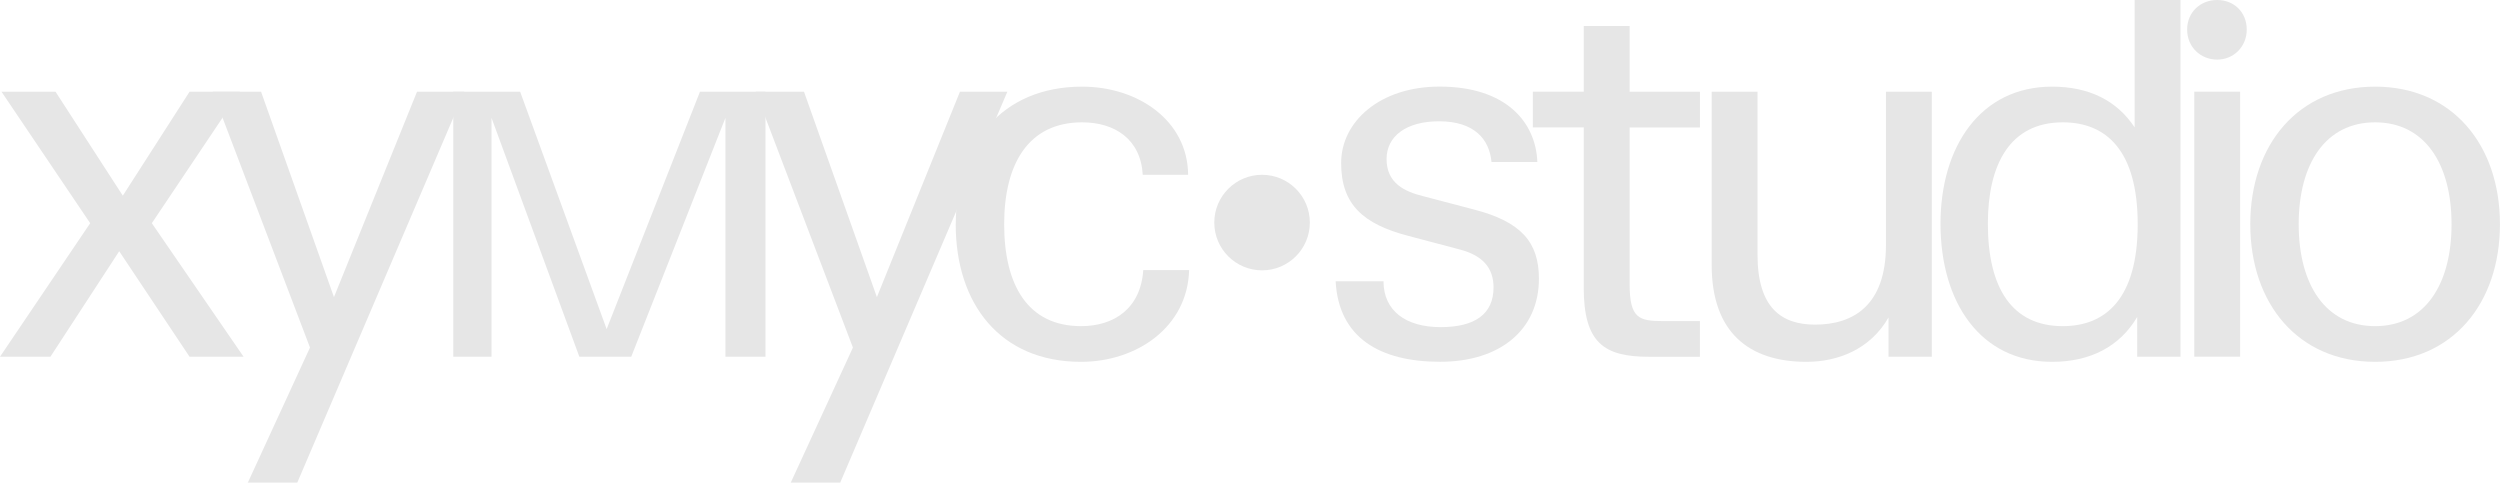 <?xml version="1.0" encoding="UTF-8"?> <svg xmlns="http://www.w3.org/2000/svg" id="_Слой_2" data-name="Слой 2" viewBox="0 0 479.85 92.62"><defs><style> .cls-1 { fill: #e6e6e6; stroke-width: 0px; } </style></defs><g id="_Слой_1-2" data-name="Слой 1"><g><path class="cls-1" d="m17.31,42.84L.29,17.61h10.37l12.91,19.95,12.81-19.95h9.68l-16.92,25.23,17.61,25.63h-10.37l-13.5-20.25-13.2,20.25H0l17.31-25.63Z"></path><path class="cls-1" d="m59.5,66.71l-18.68-49.1h9.29l13.99,39.42,15.94-39.42h9.1l-32.08,75.02h-9.49l11.93-25.92Z"></path><path class="cls-1" d="m87,17.61h12.84l16.6,45.56,17.91-45.56h12.58v50.86h-7.69V22.62l-18.08,45.85h-9.96l-16.86-45.85v45.85h-7.34V17.61Z"></path><path class="cls-1" d="m163.71,66.71l-18.68-49.1h9.29l13.99,39.42,15.94-39.42h9.1l-32.08,75.02h-9.49l11.93-25.92Z"></path><path class="cls-1" d="m183.45,43.04c0-15.26,8.71-26.41,24.26-26.41,10.66,0,20.25,6.46,20.34,16.92h-8.71c-.39-6.85-5.38-10.07-11.64-10.07-10.27,0-14.96,7.92-14.96,19.56s4.5,19.56,14.77,19.56c6.36,0,11.44-3.42,11.93-10.76h8.8c-.29,10.95-10.07,17.61-20.74,17.61-15.55,0-24.06-11.15-24.06-26.41Z"></path></g><g><path class="cls-1" d="m256.36,53.99h9.19c0,5.67,4.3,8.8,10.95,8.8s10.17-2.54,10.17-7.63c0-3.62-1.96-6.06-6.36-7.24l-9.98-2.64c-8.61-2.25-12.91-5.97-12.91-13.99s7.53-14.67,18.88-14.67c12.81,0,18.49,6.85,18.78,14.48h-8.8c-.39-4.3-3.23-7.82-10.07-7.82-6.26,0-10.07,2.84-10.07,7.24,0,4.69,3.52,6.26,7.04,7.14l9.68,2.54c9.1,2.35,12.52,6.26,12.52,13.3,0,9.78-7.43,15.94-18.97,15.94s-19.46-4.6-20.05-15.45Z"></path><path class="cls-1" d="m303.99,55.16v-30.71h-9.78v-6.85h9.78V4.99h8.8v12.62h13.5v6.85h-13.5v30.03c0,6.65,1.76,7.14,6.55,7.14h6.94v6.85h-9.78c-8.61,0-12.52-2.64-12.52-13.3Z"></path><path class="cls-1" d="m328.54,50.86V17.61h8.8v31.3c0,10.17,4.6,13.4,11.05,13.4,7.24,0,13.6-3.62,13.6-15.26v-29.44h8.8v50.86h-8.31v-7.53c-3.52,6.16-9.78,8.51-15.75,8.51-11.05,0-18.19-5.67-18.19-18.58Z"></path><path class="cls-1" d="m372.46,42.94c0-14.77,7.63-26.31,21.42-26.31,7.04,0,12.42,2.64,15.84,7.82V0h8.8v68.47h-8.31v-7.63c-3.33,5.67-9,8.61-16.33,8.61-13.79,0-21.42-11.44-21.42-26.51Zm37.85.1c0-14.18-6.06-19.56-14.38-19.56-10.17,0-14.38,8.12-14.38,19.46,0,12.42,4.69,19.66,14.38,19.66,8.31,0,14.38-5.38,14.38-19.56Z"></path><path class="cls-1" d="m419.8,5.67c0-3.33,2.54-5.67,5.77-5.67s5.67,2.35,5.67,5.67-2.54,5.77-5.67,5.77-5.77-2.35-5.77-5.77Zm1.37,11.93h8.8v50.86h-8.8V17.61Z"></path><path class="cls-1" d="m431.92,43.04c0-15.26,9.19-26.41,23.96-26.41s23.96,11.15,23.96,26.41-9.19,26.41-23.96,26.41-23.96-11.15-23.96-26.41Zm38.63,0c0-11.64-5.18-19.56-14.67-19.56s-14.67,7.92-14.67,19.56,5.18,19.56,14.67,19.56,14.67-7.92,14.67-19.56Z"></path></g><circle class="cls-1" cx="242.24" cy="42.72" r="9.17"></circle></g></svg> 